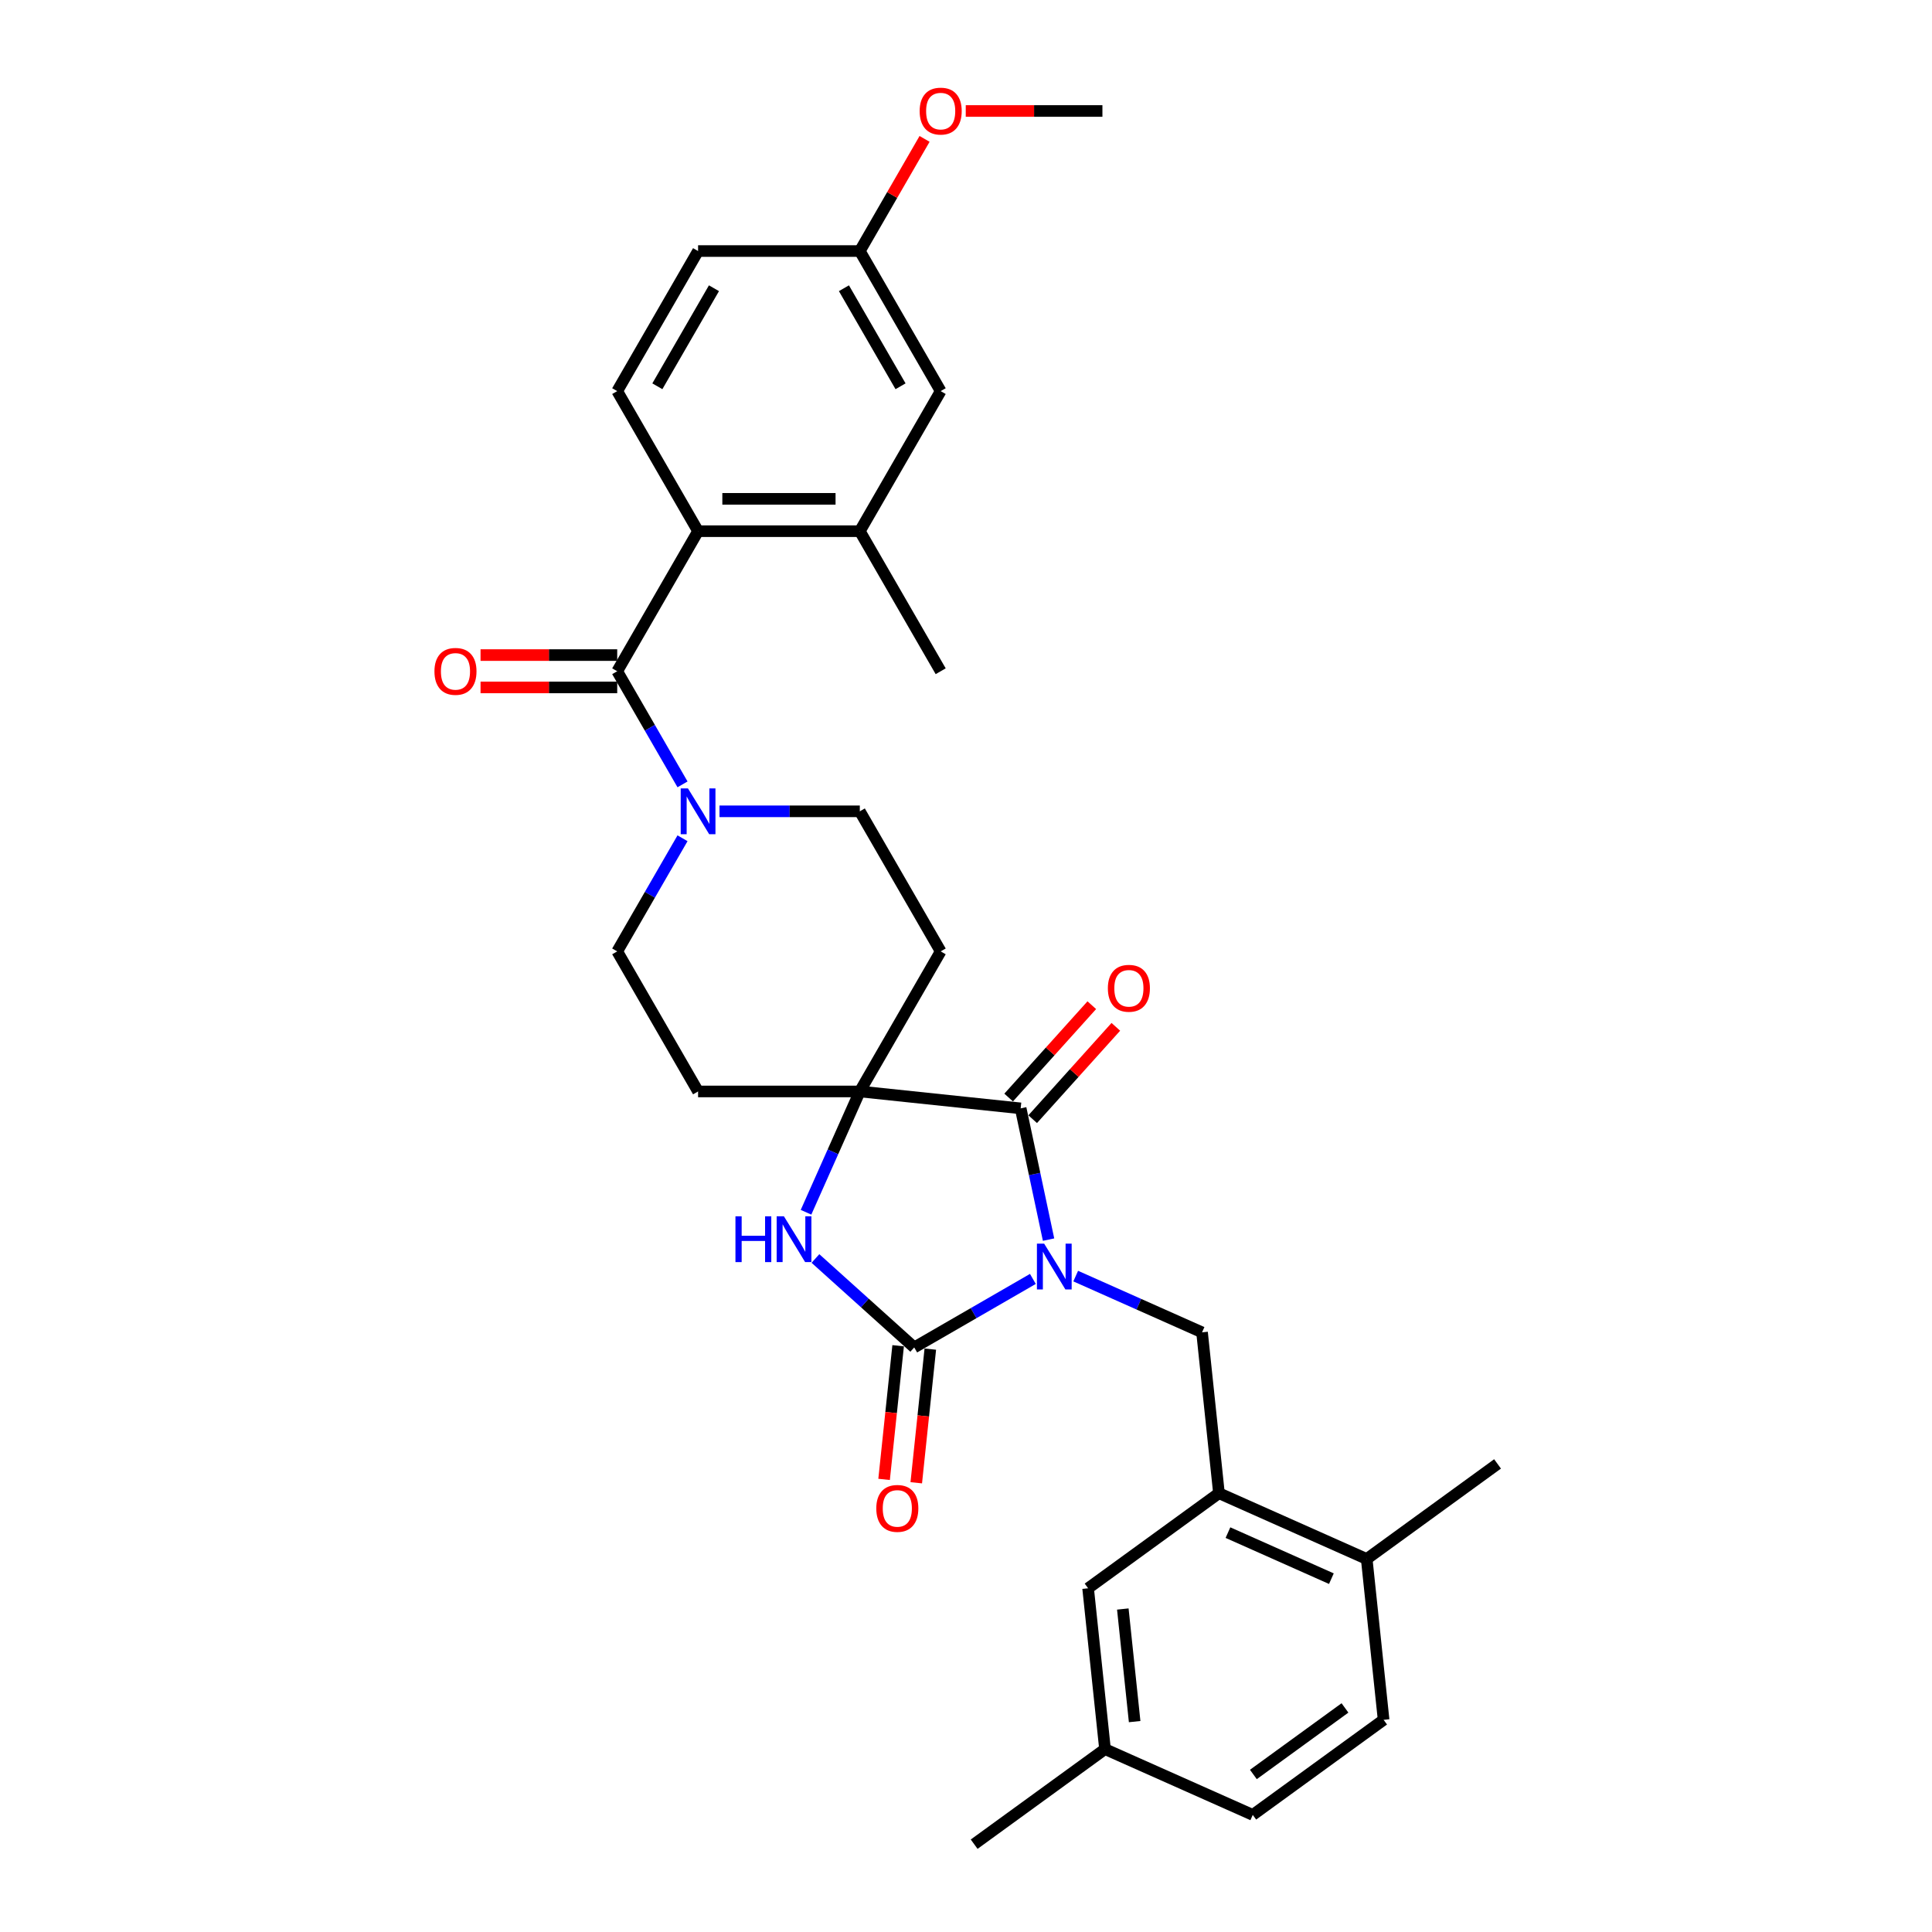 <?xml version='1.0' encoding='iso-8859-1'?>
<svg version='1.1' baseProfile='full'
              xmlns='http://www.w3.org/2000/svg'
                      xmlns:rdkit='http://www.rdkit.org/xml'
                      xmlns:xlink='http://www.w3.org/1999/xlink'
                  xml:space='preserve'
width='1000px' height='1000px' viewBox='0 0 1000 1000'>
<!-- END OF HEADER -->
<rect style='opacity:1.0;fill:#FFFFFF;stroke:none' width='1000' height='1000' x='0' y='0'> </rect>
<path class='bond-0' d='M 534.616,661.97 L 503.908,679.699' style='fill:none;fill-rule:evenodd;stroke:#0000FF;stroke-width:6px;stroke-linecap:butt;stroke-linejoin:miter;stroke-opacity:1' />
<path class='bond-0' d='M 503.908,679.699 L 473.201,697.428' style='fill:none;fill-rule:evenodd;stroke:#000000;stroke-width:6px;stroke-linecap:butt;stroke-linejoin:miter;stroke-opacity:1' />
<path class='bond-1' d='M 542.735,641.624 L 535.515,607.655' style='fill:none;fill-rule:evenodd;stroke:#0000FF;stroke-width:6px;stroke-linecap:butt;stroke-linejoin:miter;stroke-opacity:1' />
<path class='bond-1' d='M 535.515,607.655 L 528.294,573.686' style='fill:none;fill-rule:evenodd;stroke:#000000;stroke-width:6px;stroke-linecap:butt;stroke-linejoin:miter;stroke-opacity:1' />
<path class='bond-5' d='M 556.784,660.506 L 589.48,675.063' style='fill:none;fill-rule:evenodd;stroke:#0000FF;stroke-width:6px;stroke-linecap:butt;stroke-linejoin:miter;stroke-opacity:1' />
<path class='bond-5' d='M 589.48,675.063 L 622.177,689.621' style='fill:none;fill-rule:evenodd;stroke:#000000;stroke-width:6px;stroke-linecap:butt;stroke-linejoin:miter;stroke-opacity:1' />
<path class='bond-3' d='M 473.201,697.428 L 447.637,674.41' style='fill:none;fill-rule:evenodd;stroke:#000000;stroke-width:6px;stroke-linecap:butt;stroke-linejoin:miter;stroke-opacity:1' />
<path class='bond-3' d='M 447.637,674.41 L 422.072,651.392' style='fill:none;fill-rule:evenodd;stroke:#0000FF;stroke-width:6px;stroke-linecap:butt;stroke-linejoin:miter;stroke-opacity:1' />
<path class='bond-13' d='M 464.875,696.553 L 461.24,731.141' style='fill:none;fill-rule:evenodd;stroke:#000000;stroke-width:6px;stroke-linecap:butt;stroke-linejoin:miter;stroke-opacity:1' />
<path class='bond-13' d='M 461.24,731.141 L 457.604,765.729' style='fill:none;fill-rule:evenodd;stroke:#FF0000;stroke-width:6px;stroke-linecap:butt;stroke-linejoin:miter;stroke-opacity:1' />
<path class='bond-13' d='M 481.526,698.304 L 477.891,732.891' style='fill:none;fill-rule:evenodd;stroke:#000000;stroke-width:6px;stroke-linecap:butt;stroke-linejoin:miter;stroke-opacity:1' />
<path class='bond-13' d='M 477.891,732.891 L 474.256,767.479' style='fill:none;fill-rule:evenodd;stroke:#FF0000;stroke-width:6px;stroke-linecap:butt;stroke-linejoin:miter;stroke-opacity:1' />
<path class='bond-2' d='M 528.294,573.686 L 445.038,564.935' style='fill:none;fill-rule:evenodd;stroke:#000000;stroke-width:6px;stroke-linecap:butt;stroke-linejoin:miter;stroke-opacity:1' />
<path class='bond-14' d='M 534.516,579.288 L 556.036,555.387' style='fill:none;fill-rule:evenodd;stroke:#000000;stroke-width:6px;stroke-linecap:butt;stroke-linejoin:miter;stroke-opacity:1' />
<path class='bond-14' d='M 556.036,555.387 L 577.556,531.486' style='fill:none;fill-rule:evenodd;stroke:#FF0000;stroke-width:6px;stroke-linecap:butt;stroke-linejoin:miter;stroke-opacity:1' />
<path class='bond-14' d='M 522.073,568.084 L 543.593,544.184' style='fill:none;fill-rule:evenodd;stroke:#000000;stroke-width:6px;stroke-linecap:butt;stroke-linejoin:miter;stroke-opacity:1' />
<path class='bond-14' d='M 543.593,544.184 L 565.113,520.283' style='fill:none;fill-rule:evenodd;stroke:#FF0000;stroke-width:6px;stroke-linecap:butt;stroke-linejoin:miter;stroke-opacity:1' />
<path class='bond-10' d='M 445.038,564.935 L 486.896,492.436' style='fill:none;fill-rule:evenodd;stroke:#000000;stroke-width:6px;stroke-linecap:butt;stroke-linejoin:miter;stroke-opacity:1' />
<path class='bond-11' d='M 445.038,564.935 L 361.324,564.935' style='fill:none;fill-rule:evenodd;stroke:#000000;stroke-width:6px;stroke-linecap:butt;stroke-linejoin:miter;stroke-opacity:1' />
<path class='bond-31' d='M 445.038,564.935 L 431.118,596.2' style='fill:none;fill-rule:evenodd;stroke:#000000;stroke-width:6px;stroke-linecap:butt;stroke-linejoin:miter;stroke-opacity:1' />
<path class='bond-31' d='M 431.118,596.2 L 417.198,627.466' style='fill:none;fill-rule:evenodd;stroke:#0000FF;stroke-width:6px;stroke-linecap:butt;stroke-linejoin:miter;stroke-opacity:1' />
<path class='bond-4' d='M 319.467,347.438 L 336.369,376.714' style='fill:none;fill-rule:evenodd;stroke:#000000;stroke-width:6px;stroke-linecap:butt;stroke-linejoin:miter;stroke-opacity:1' />
<path class='bond-4' d='M 336.369,376.714 L 353.272,405.991' style='fill:none;fill-rule:evenodd;stroke:#0000FF;stroke-width:6px;stroke-linecap:butt;stroke-linejoin:miter;stroke-opacity:1' />
<path class='bond-7' d='M 319.467,347.438 L 361.324,274.939' style='fill:none;fill-rule:evenodd;stroke:#000000;stroke-width:6px;stroke-linecap:butt;stroke-linejoin:miter;stroke-opacity:1' />
<path class='bond-17' d='M 319.467,339.067 L 284.097,339.067' style='fill:none;fill-rule:evenodd;stroke:#000000;stroke-width:6px;stroke-linecap:butt;stroke-linejoin:miter;stroke-opacity:1' />
<path class='bond-17' d='M 284.097,339.067 L 248.728,339.067' style='fill:none;fill-rule:evenodd;stroke:#FF0000;stroke-width:6px;stroke-linecap:butt;stroke-linejoin:miter;stroke-opacity:1' />
<path class='bond-17' d='M 319.467,355.81 L 284.097,355.81' style='fill:none;fill-rule:evenodd;stroke:#000000;stroke-width:6px;stroke-linecap:butt;stroke-linejoin:miter;stroke-opacity:1' />
<path class='bond-17' d='M 284.097,355.81 L 248.728,355.81' style='fill:none;fill-rule:evenodd;stroke:#FF0000;stroke-width:6px;stroke-linecap:butt;stroke-linejoin:miter;stroke-opacity:1' />
<path class='bond-8' d='M 622.177,689.621 L 630.927,772.877' style='fill:none;fill-rule:evenodd;stroke:#000000;stroke-width:6px;stroke-linecap:butt;stroke-linejoin:miter;stroke-opacity:1' />
<path class='bond-6' d='M 353.272,433.884 L 336.369,463.16' style='fill:none;fill-rule:evenodd;stroke:#0000FF;stroke-width:6px;stroke-linecap:butt;stroke-linejoin:miter;stroke-opacity:1' />
<path class='bond-6' d='M 336.369,463.16 L 319.467,492.436' style='fill:none;fill-rule:evenodd;stroke:#000000;stroke-width:6px;stroke-linecap:butt;stroke-linejoin:miter;stroke-opacity:1' />
<path class='bond-32' d='M 372.408,419.937 L 408.723,419.937' style='fill:none;fill-rule:evenodd;stroke:#0000FF;stroke-width:6px;stroke-linecap:butt;stroke-linejoin:miter;stroke-opacity:1' />
<path class='bond-32' d='M 408.723,419.937 L 445.038,419.937' style='fill:none;fill-rule:evenodd;stroke:#000000;stroke-width:6px;stroke-linecap:butt;stroke-linejoin:miter;stroke-opacity:1' />
<path class='bond-9' d='M 361.324,274.939 L 445.038,274.939' style='fill:none;fill-rule:evenodd;stroke:#000000;stroke-width:6px;stroke-linecap:butt;stroke-linejoin:miter;stroke-opacity:1' />
<path class='bond-9' d='M 373.881,258.197 L 432.481,258.197' style='fill:none;fill-rule:evenodd;stroke:#000000;stroke-width:6px;stroke-linecap:butt;stroke-linejoin:miter;stroke-opacity:1' />
<path class='bond-12' d='M 361.324,274.939 L 319.467,202.44' style='fill:none;fill-rule:evenodd;stroke:#000000;stroke-width:6px;stroke-linecap:butt;stroke-linejoin:miter;stroke-opacity:1' />
<path class='bond-18' d='M 630.927,772.877 L 707.404,806.927' style='fill:none;fill-rule:evenodd;stroke:#000000;stroke-width:6px;stroke-linecap:butt;stroke-linejoin:miter;stroke-opacity:1' />
<path class='bond-18' d='M 635.589,793.28 L 689.123,817.115' style='fill:none;fill-rule:evenodd;stroke:#000000;stroke-width:6px;stroke-linecap:butt;stroke-linejoin:miter;stroke-opacity:1' />
<path class='bond-19' d='M 630.927,772.877 L 563.201,822.083' style='fill:none;fill-rule:evenodd;stroke:#000000;stroke-width:6px;stroke-linecap:butt;stroke-linejoin:miter;stroke-opacity:1' />
<path class='bond-20' d='M 445.038,274.939 L 486.896,202.44' style='fill:none;fill-rule:evenodd;stroke:#000000;stroke-width:6px;stroke-linecap:butt;stroke-linejoin:miter;stroke-opacity:1' />
<path class='bond-27' d='M 445.038,274.939 L 486.896,347.438' style='fill:none;fill-rule:evenodd;stroke:#000000;stroke-width:6px;stroke-linecap:butt;stroke-linejoin:miter;stroke-opacity:1' />
<path class='bond-15' d='M 486.896,492.436 L 445.038,419.937' style='fill:none;fill-rule:evenodd;stroke:#000000;stroke-width:6px;stroke-linecap:butt;stroke-linejoin:miter;stroke-opacity:1' />
<path class='bond-16' d='M 361.324,564.935 L 319.467,492.436' style='fill:none;fill-rule:evenodd;stroke:#000000;stroke-width:6px;stroke-linecap:butt;stroke-linejoin:miter;stroke-opacity:1' />
<path class='bond-23' d='M 319.467,202.44 L 361.324,129.941' style='fill:none;fill-rule:evenodd;stroke:#000000;stroke-width:6px;stroke-linecap:butt;stroke-linejoin:miter;stroke-opacity:1' />
<path class='bond-23' d='M 340.245,199.937 L 369.545,149.188' style='fill:none;fill-rule:evenodd;stroke:#000000;stroke-width:6px;stroke-linecap:butt;stroke-linejoin:miter;stroke-opacity:1' />
<path class='bond-21' d='M 707.404,806.927 L 716.155,890.183' style='fill:none;fill-rule:evenodd;stroke:#000000;stroke-width:6px;stroke-linecap:butt;stroke-linejoin:miter;stroke-opacity:1' />
<path class='bond-28' d='M 707.404,806.927 L 775.131,757.721' style='fill:none;fill-rule:evenodd;stroke:#000000;stroke-width:6px;stroke-linecap:butt;stroke-linejoin:miter;stroke-opacity:1' />
<path class='bond-24' d='M 563.201,822.083 L 571.951,905.339' style='fill:none;fill-rule:evenodd;stroke:#000000;stroke-width:6px;stroke-linecap:butt;stroke-linejoin:miter;stroke-opacity:1' />
<path class='bond-24' d='M 581.165,832.822 L 587.29,891.101' style='fill:none;fill-rule:evenodd;stroke:#000000;stroke-width:6px;stroke-linecap:butt;stroke-linejoin:miter;stroke-opacity:1' />
<path class='bond-34' d='M 486.896,202.44 L 445.038,129.941' style='fill:none;fill-rule:evenodd;stroke:#000000;stroke-width:6px;stroke-linecap:butt;stroke-linejoin:miter;stroke-opacity:1' />
<path class='bond-34' d='M 466.117,199.937 L 436.817,149.188' style='fill:none;fill-rule:evenodd;stroke:#000000;stroke-width:6px;stroke-linecap:butt;stroke-linejoin:miter;stroke-opacity:1' />
<path class='bond-33' d='M 716.155,890.183 L 648.428,939.389' style='fill:none;fill-rule:evenodd;stroke:#000000;stroke-width:6px;stroke-linecap:butt;stroke-linejoin:miter;stroke-opacity:1' />
<path class='bond-33' d='M 696.155,884.018 L 648.746,918.463' style='fill:none;fill-rule:evenodd;stroke:#000000;stroke-width:6px;stroke-linecap:butt;stroke-linejoin:miter;stroke-opacity:1' />
<path class='bond-22' d='M 445.038,129.941 L 361.324,129.941' style='fill:none;fill-rule:evenodd;stroke:#000000;stroke-width:6px;stroke-linecap:butt;stroke-linejoin:miter;stroke-opacity:1' />
<path class='bond-26' d='M 445.038,129.941 L 461.796,100.917' style='fill:none;fill-rule:evenodd;stroke:#000000;stroke-width:6px;stroke-linecap:butt;stroke-linejoin:miter;stroke-opacity:1' />
<path class='bond-26' d='M 461.796,100.917 L 478.554,71.892' style='fill:none;fill-rule:evenodd;stroke:#FF0000;stroke-width:6px;stroke-linecap:butt;stroke-linejoin:miter;stroke-opacity:1' />
<path class='bond-25' d='M 571.951,905.339 L 648.428,939.389' style='fill:none;fill-rule:evenodd;stroke:#000000;stroke-width:6px;stroke-linecap:butt;stroke-linejoin:miter;stroke-opacity:1' />
<path class='bond-29' d='M 571.951,905.339 L 504.225,954.545' style='fill:none;fill-rule:evenodd;stroke:#000000;stroke-width:6px;stroke-linecap:butt;stroke-linejoin:miter;stroke-opacity:1' />
<path class='bond-30' d='M 499.871,57.443 L 535.241,57.443' style='fill:none;fill-rule:evenodd;stroke:#FF0000;stroke-width:6px;stroke-linecap:butt;stroke-linejoin:miter;stroke-opacity:1' />
<path class='bond-30' d='M 535.241,57.443 L 570.61,57.443' style='fill:none;fill-rule:evenodd;stroke:#000000;stroke-width:6px;stroke-linecap:butt;stroke-linejoin:miter;stroke-opacity:1' />
<path  class='atom-0' d='M 540.459 643.717
L 548.228 656.274
Q 548.998 657.513, 550.237 659.757
Q 551.476 662, 551.543 662.134
L 551.543 643.717
L 554.691 643.717
L 554.691 667.425
L 551.443 667.425
L 543.105 653.696
Q 542.133 652.089, 541.095 650.247
Q 540.091 648.405, 539.789 647.836
L 539.789 667.425
L 536.709 667.425
L 536.709 643.717
L 540.459 643.717
' fill='#0000FF'/>
<path  class='atom-4' d='M 380.667 629.558
L 383.882 629.558
L 383.882 639.638
L 396.004 639.638
L 396.004 629.558
L 399.218 629.558
L 399.218 653.266
L 396.004 653.266
L 396.004 642.317
L 383.882 642.317
L 383.882 653.266
L 380.667 653.266
L 380.667 629.558
' fill='#0000FF'/>
<path  class='atom-4' d='M 405.748 629.558
L 413.517 642.116
Q 414.287 643.355, 415.526 645.598
Q 416.765 647.842, 416.832 647.976
L 416.832 629.558
L 419.98 629.558
L 419.98 653.266
L 416.731 653.266
L 408.393 639.537
Q 407.422 637.93, 406.384 636.088
Q 405.38 634.247, 405.078 633.677
L 405.078 653.266
L 401.998 653.266
L 401.998 629.558
L 405.748 629.558
' fill='#0000FF'/>
<path  class='atom-7' d='M 356.083 408.083
L 363.852 420.641
Q 364.622 421.88, 365.861 424.123
Q 367.1 426.367, 367.167 426.501
L 367.167 408.083
L 370.315 408.083
L 370.315 431.791
L 367.067 431.791
L 358.729 418.062
Q 357.758 416.455, 356.72 414.613
Q 355.715 412.771, 355.414 412.202
L 355.414 431.791
L 352.333 431.791
L 352.333 408.083
L 356.083 408.083
' fill='#0000FF'/>
<path  class='atom-14' d='M 453.567 780.751
Q 453.567 775.059, 456.38 771.878
Q 459.193 768.697, 464.45 768.697
Q 469.707 768.697, 472.52 771.878
Q 475.333 775.059, 475.333 780.751
Q 475.333 786.511, 472.487 789.793
Q 469.64 793.041, 464.45 793.041
Q 459.226 793.041, 456.38 789.793
Q 453.567 786.545, 453.567 780.751
M 464.45 790.362
Q 468.067 790.362, 470.009 787.951
Q 471.984 785.506, 471.984 780.751
Q 471.984 776.097, 470.009 773.753
Q 468.067 771.375, 464.45 771.375
Q 460.834 771.375, 458.858 773.719
Q 456.916 776.063, 456.916 780.751
Q 456.916 785.54, 458.858 787.951
Q 460.834 790.362, 464.45 790.362
' fill='#FF0000'/>
<path  class='atom-15' d='M 573.428 511.541
Q 573.428 505.848, 576.24 502.667
Q 579.053 499.486, 584.31 499.486
Q 589.568 499.486, 592.381 502.667
Q 595.193 505.848, 595.193 511.541
Q 595.193 517.3, 592.347 520.582
Q 589.501 523.83, 584.31 523.83
Q 579.087 523.83, 576.24 520.582
Q 573.428 517.334, 573.428 511.541
M 584.31 521.151
Q 587.927 521.151, 589.869 518.74
Q 591.845 516.296, 591.845 511.541
Q 591.845 506.886, 589.869 504.542
Q 587.927 502.165, 584.31 502.165
Q 580.694 502.165, 578.718 504.509
Q 576.776 506.853, 576.776 511.541
Q 576.776 516.329, 578.718 518.74
Q 580.694 521.151, 584.31 521.151
' fill='#FF0000'/>
<path  class='atom-18' d='M 224.869 347.505
Q 224.869 341.813, 227.682 338.632
Q 230.495 335.45, 235.752 335.45
Q 241.009 335.45, 243.822 338.632
Q 246.635 341.813, 246.635 347.505
Q 246.635 353.265, 243.788 356.547
Q 240.942 359.795, 235.752 359.795
Q 230.528 359.795, 227.682 356.547
Q 224.869 353.298, 224.869 347.505
M 235.752 357.116
Q 239.368 357.116, 241.311 354.705
Q 243.286 352.26, 243.286 347.505
Q 243.286 342.851, 241.311 340.507
Q 239.368 338.129, 235.752 338.129
Q 232.135 338.129, 230.16 340.473
Q 228.218 342.817, 228.218 347.505
Q 228.218 352.294, 230.16 354.705
Q 232.135 357.116, 235.752 357.116
' fill='#FF0000'/>
<path  class='atom-27' d='M 476.013 57.51
Q 476.013 51.817, 478.826 48.636
Q 481.638 45.455, 486.896 45.455
Q 492.153 45.455, 494.966 48.636
Q 497.779 51.817, 497.779 57.51
Q 497.779 63.269, 494.932 66.551
Q 492.086 69.799, 486.896 69.799
Q 481.672 69.799, 478.826 66.551
Q 476.013 63.303, 476.013 57.51
M 486.896 67.12
Q 490.512 67.12, 492.454 64.709
Q 494.43 62.264, 494.43 57.51
Q 494.43 52.855, 492.454 50.511
Q 490.512 48.133, 486.896 48.133
Q 483.279 48.133, 481.304 50.477
Q 479.361 52.821, 479.361 57.51
Q 479.361 62.298, 481.304 64.709
Q 483.279 67.12, 486.896 67.12
' fill='#FF0000'/>
</svg>
